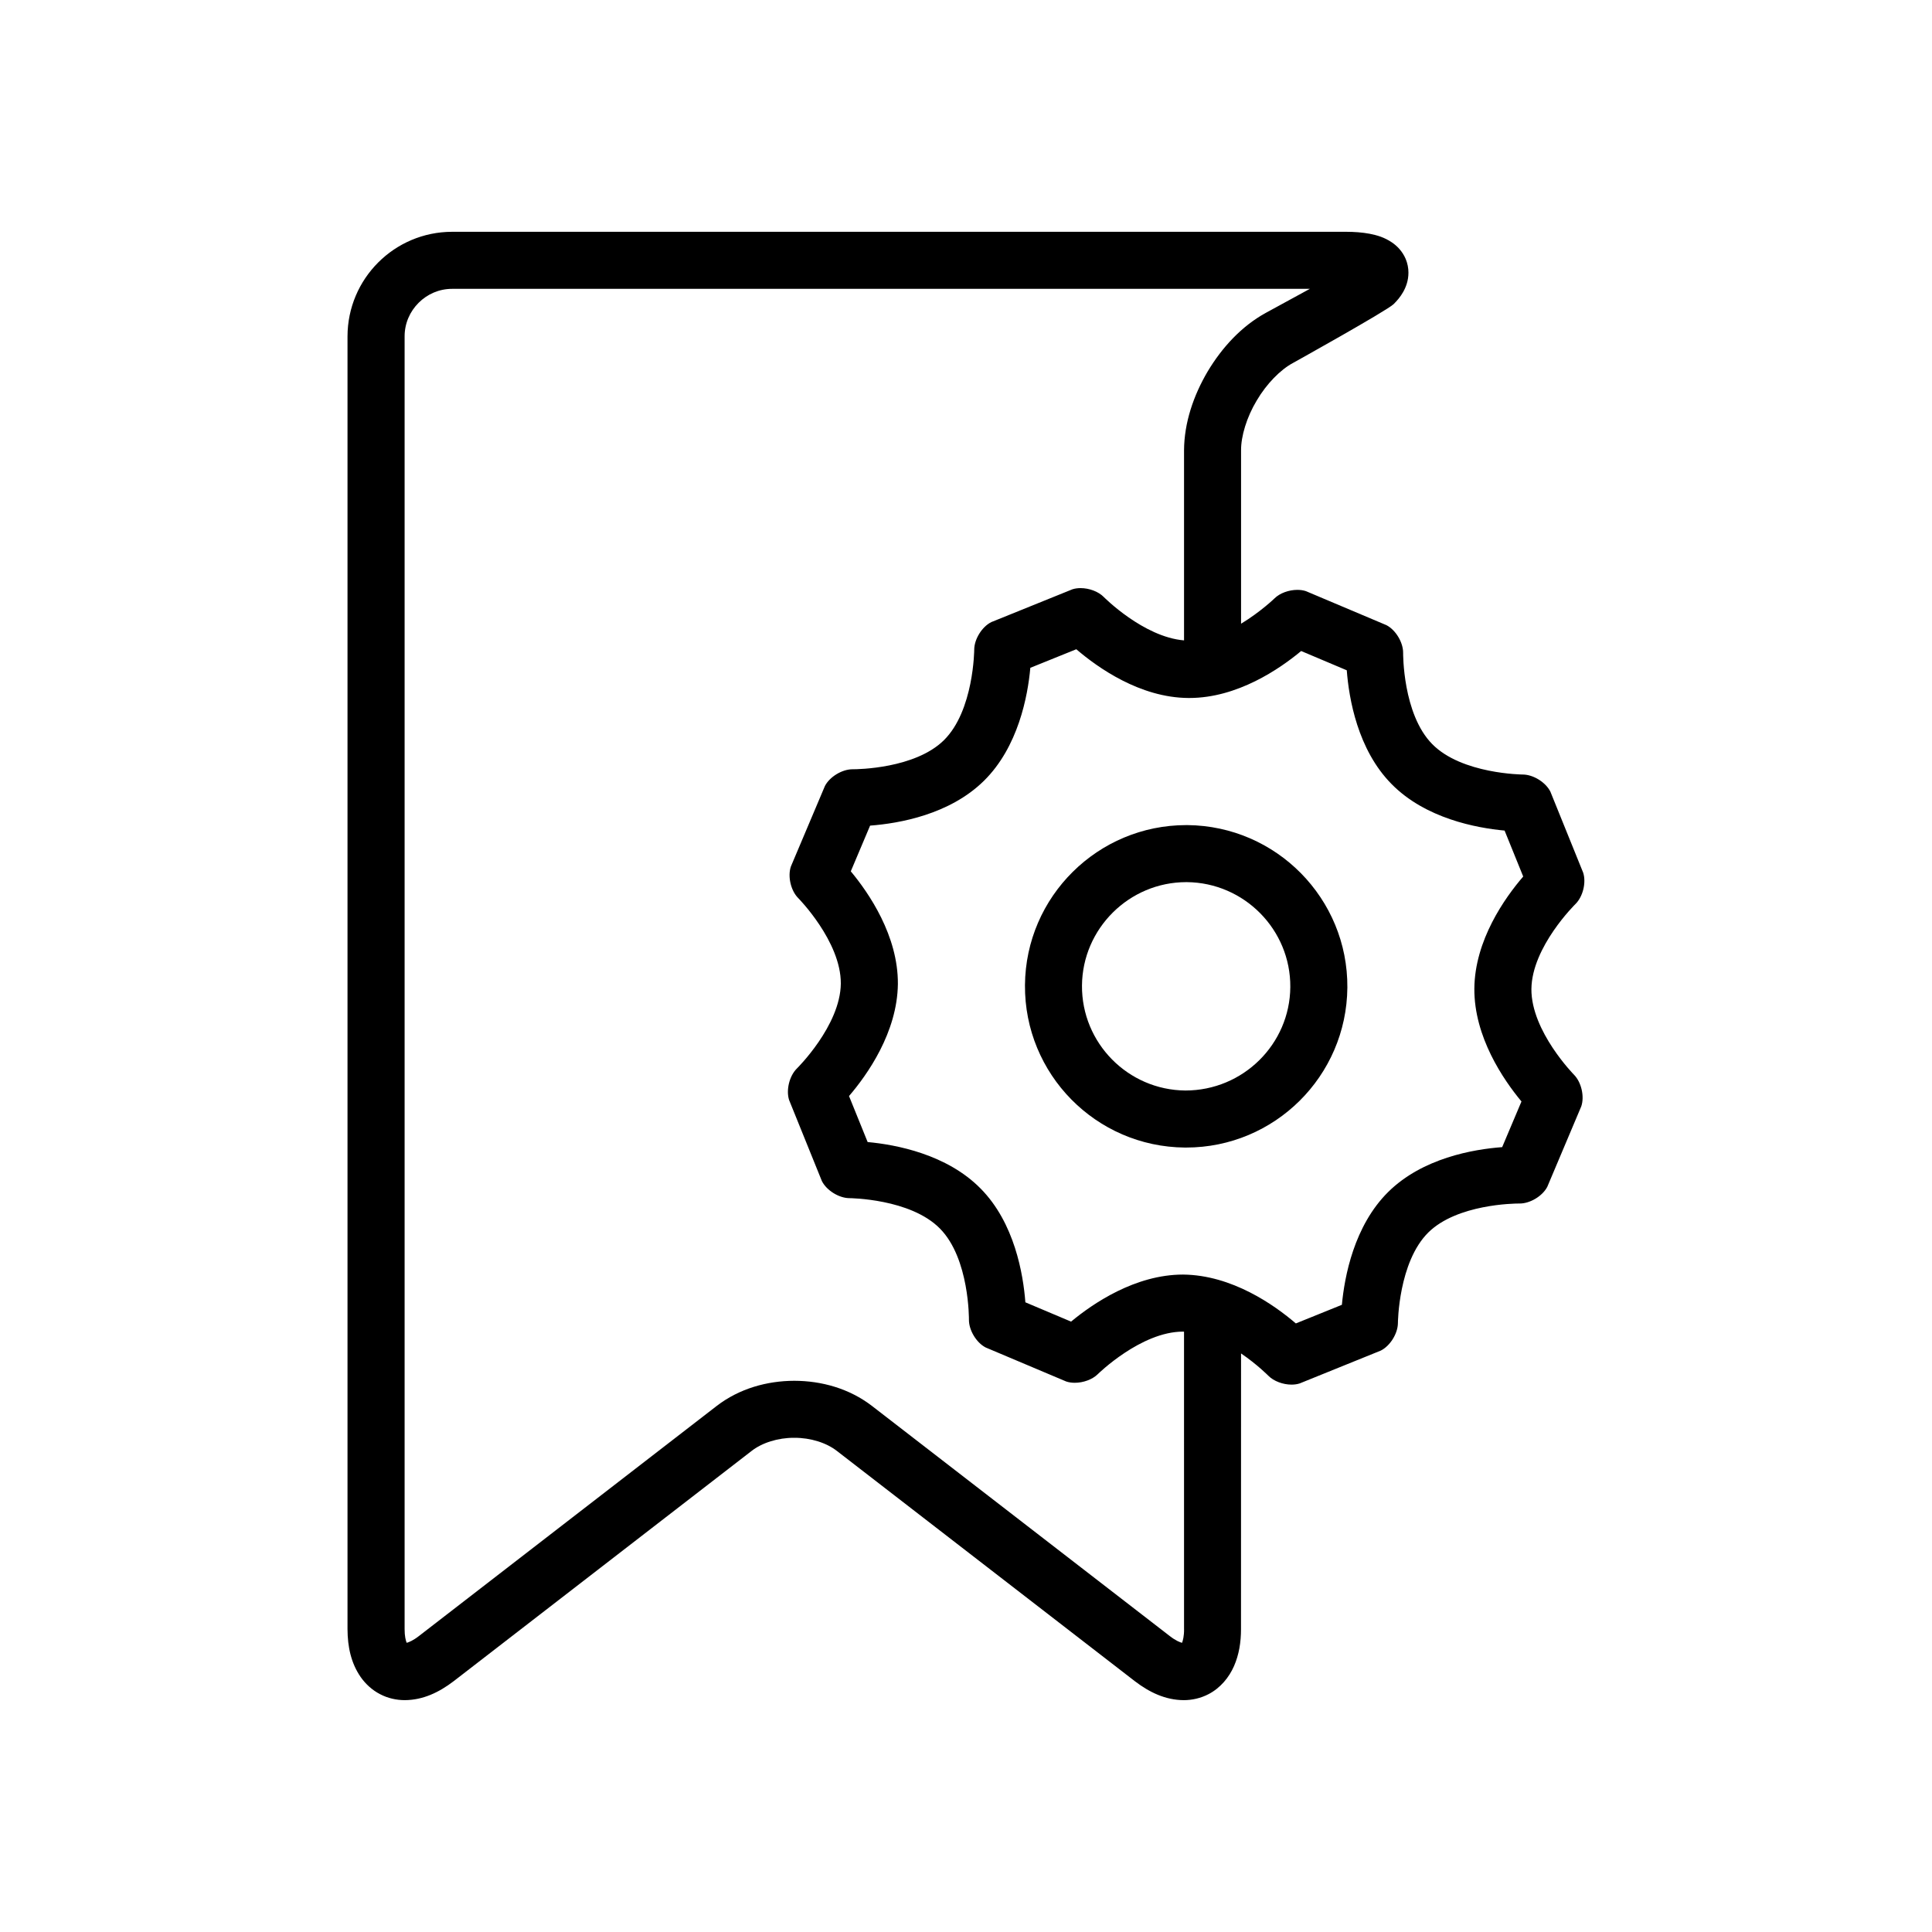 <?xml version="1.0" encoding="UTF-8"?>
<!-- Uploaded to: ICON Repo, www.iconrepo.com, Generator: ICON Repo Mixer Tools -->
<svg fill="#000000" width="800px" height="800px" version="1.1" viewBox="144 144 512 512" xmlns="http://www.w3.org/2000/svg">
 <g>
  <path d="m549.84 406.11c0.102-11.18 11.656-22.516 11.656-22.516 1.988-1.941 2.91-5.684 2.066-8.316l-8.691-21.477c-1.238-2.481-4.516-4.523-7.289-4.543 0 0-16.207-0.102-24.023-8.062-7.863-7.961-7.715-24.164-7.715-24.164 0.031-2.769-1.961-6.082-4.418-7.356l-21.332-9.012c-0.699-0.238-1.477-0.344-2.281-0.344-2.223 0-4.637 0.848-6.07 2.273 0 0-3.68 3.566-8.848 6.695v-45.918c-0.031-3.734 1.484-8.793 4.141-13.211 2.609-4.449 6.316-8.203 9.613-9.965 0 0 24.816-13.801 26.676-15.594 0.926-0.918 1.789-1.918 2.539-3.238 0.734-1.309 1.387-3.023 1.387-5.09 0.012-1.211-0.246-2.5-0.73-3.652-0.867-2.035-2.301-3.465-3.633-4.367-2.023-1.367-3.926-1.906-5.906-2.301-1.98-0.371-4.055-0.523-6.387-0.527l-236.79 0.004c-15.289 0.023-27.68 12.418-27.711 27.711v342.59c0.02 4.672 0.926 9.004 3.492 12.707 1.281 1.828 3.023 3.441 5.098 4.516 2.055 1.094 4.398 1.613 6.641 1.602 4.769-0.039 8.984-2.035 12.891-5.012l78.945-61.012c2.785-2.18 7.008-3.523 11.324-3.5 4.328-0.02 8.551 1.324 11.324 3.5l78.945 61.008c3.906 2.988 8.125 4.977 12.902 5.019 2.242 0.012 4.574-0.516 6.641-1.602 3.129-1.629 5.41-4.418 6.723-7.41 1.328-3.023 1.859-6.297 1.859-9.812l0.012-73.059c4.309 2.934 7.215 5.891 7.215 5.891 1.457 1.48 3.914 2.371 6.172 2.371 0.754 0 1.496-0.102 2.156-0.316l21.484-8.699c2.481-1.238 4.523-4.519 4.543-7.289 0 0 0.117-16.168 8.07-24.027 7.609-7.492 22.742-7.664 24.066-7.664h0.148c2.766 0 6.031-1.98 7.301-4.418l9.012-21.336c0.887-2.625 0.02-6.387-1.918-8.359 0.008 0.004-11.375-11.531-11.301-22.719zm-92.051 169.62c0.02 1.883-0.316 3.074-0.539 3.637-0.578-0.156-1.715-0.598-3.231-1.785l-78.945-61c-5.992-4.606-13.332-6.644-20.566-6.66-7.234 0.016-14.574 2.055-20.566 6.66l-78.945 61c-1.508 1.18-2.637 1.621-3.219 1.785-0.238-0.559-0.559-1.75-0.551-3.637v-342.59c0-3.461 1.395-6.574 3.707-8.891 2.312-2.309 5.43-3.703 8.887-3.703l227.31-0.004-11.707 6.387c-6.445 3.551-11.574 9.16-15.383 15.516-3.758 6.387-6.219 13.574-6.258 20.922v50.34c-10.758-0.883-21.246-11.473-21.246-11.473-1.445-1.484-3.914-2.379-6.184-2.379-0.746 0-1.484 0.102-2.144 0.312l-21.492 8.691c-2.481 1.234-4.516 4.516-4.535 7.285 0 0-0.082 16.188-8.051 24.035-7.664 7.535-22.918 7.684-24.086 7.684h-0.121c-2.754 0-6.039 1.984-7.309 4.43l-9.023 21.34c-0.887 2.625-0.02 6.387 1.93 8.352 0 0 11.375 11.504 11.305 22.68-0.125 11.168-11.656 22.512-11.656 22.512-1.969 1.945-2.891 5.691-2.055 8.328l8.691 21.484c1.238 2.481 4.523 4.516 7.289 4.535 0 0 16.188 0.09 24.012 8.07 7.844 7.949 7.672 24.148 7.672 24.148-0.02 2.769 1.969 6.082 4.43 7.352l21.34 9.012c0.699 0.238 1.484 0.344 2.281 0.344 2.223 0 4.637-0.848 6.082-2.273 0 0 11.453-11.285 22.59-11.285h0.102c0.059 0 0.117 0.023 0.176 0.023l0.004 78.816zm89.418-139.83-5.117 12.102c-7.684 0.57-21.098 2.906-30.168 11.848-9.105 8.988-11.621 22.504-12.309 29.938l-12.203 4.934c-5.68-4.871-16.922-12.832-29.895-12.949-12.699 0-23.949 7.715-29.668 12.469l-12.113-5.117c-0.57-7.465-2.863-21.027-11.828-30.113-8.984-9.16-22.535-11.68-29.973-12.359l-4.934-12.188c4.863-5.672 12.801-16.887 12.949-29.703 0.082-12.781-7.691-24.102-12.48-29.852l5.117-12.113c7.684-0.578 21.07-2.922 30.148-11.855 9.141-8.992 11.645-22.531 12.316-29.965l12.184-4.922c5.68 4.871 16.887 12.832 29.68 12.918h0.277c12.699 0 23.922-7.691 29.629-12.449l12.09 5.109c0.57 7.457 2.871 21.039 11.863 30.137 8.973 9.141 22.516 11.652 29.961 12.34l4.934 12.176c-4.883 5.672-12.844 16.895-12.949 29.711-0.078 12.809 7.711 24.156 12.488 29.906z"/>
  <path d="m458.67 362.66h-0.289c-23.426 0-42.566 18.914-42.754 42.402-0.176 23.574 18.785 42.855 42.379 43.051h0.324c23.438 0 42.527-18.902 42.734-42.395 0.172-23.566-18.812-42.84-42.395-43.059zm-0.535 70.336c-15.219-0.125-27.512-12.605-27.398-27.816 0.117-15.113 12.516-27.406 27.641-27.406h0.145c15.23 0.137 27.531 12.625 27.422 27.809-0.117 15.117-12.508 27.414-27.809 27.414z"/>
 </g>
</svg>